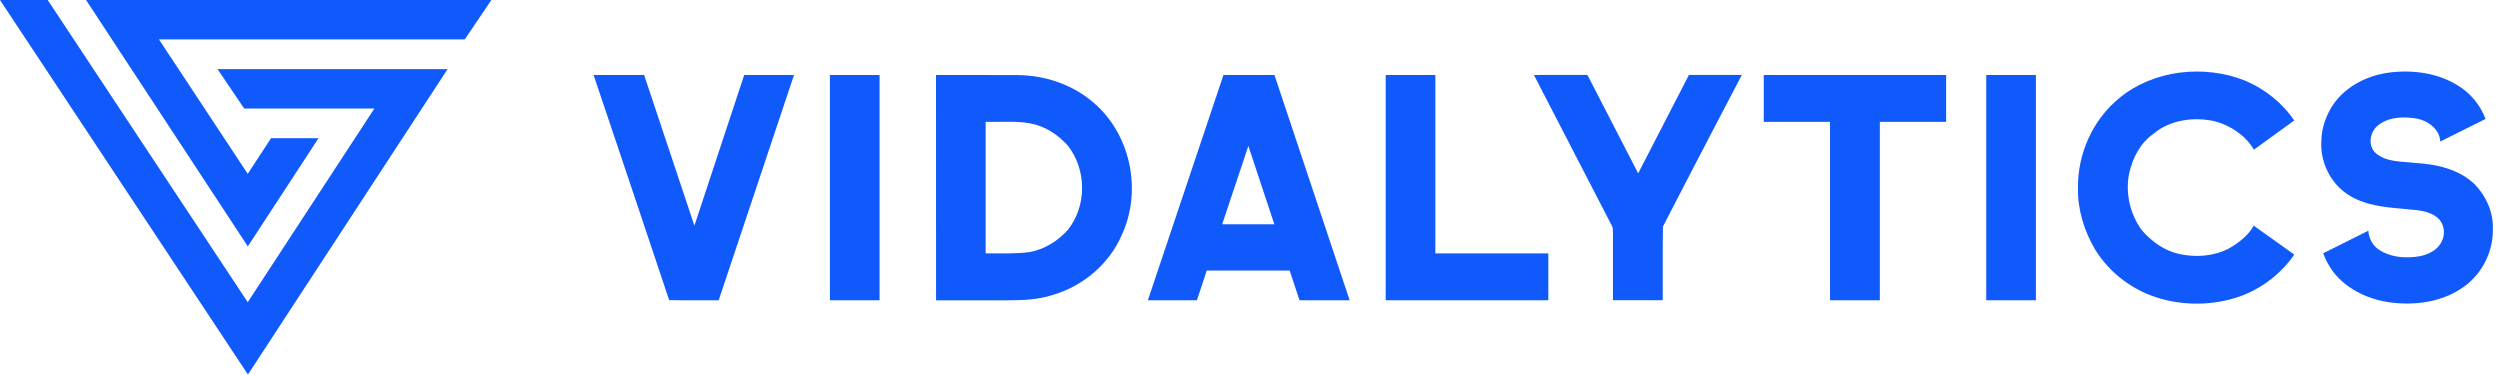 <svg width="267" height="40" viewBox="0 0 267 40" fill="none" xmlns="http://www.w3.org/2000/svg">
<g clip-path="url(#clip0_5870_2344)">
<path fill-rule="evenodd" clip-rule="evenodd" d="M26.481 40L0 0H5.094L26.459 32.276L39.986 11.59H26.077L23.237 7.384H47.803L26.481 40ZM26.467 26.315L9.191 0H52.478L49.639 4.205H16.973L26.459 18.569L28.945 14.762H34.017L26.467 26.315Z" fill="#1059FB"/>
<path fill-rule="evenodd" clip-rule="evenodd" d="M226.358 10.462C230.006 7.457 235.418 6.864 239.797 8.62C241.907 9.516 243.756 10.99 245.021 12.868C243.59 13.909 242.16 14.942 240.722 15.983C239.819 14.473 238.222 13.381 236.495 12.941C234.269 12.457 231.748 12.803 229.992 14.285C228.583 15.274 227.767 16.857 227.405 18.468C226.964 20.571 227.463 22.84 228.749 24.588C229.768 25.766 231.112 26.756 232.68 27.11C234.457 27.522 236.408 27.384 238.034 26.546C239.089 25.932 240.1 25.166 240.7 24.104C242.145 25.13 243.59 26.156 245.028 27.189C243.749 29.075 241.885 30.564 239.746 31.459C236.928 32.587 233.713 32.724 230.794 31.907C227.875 31.105 225.317 29.183 223.771 26.669C222.579 24.66 221.878 22.363 221.928 20.043C221.885 16.438 223.489 12.796 226.358 10.462Z" fill="#1059FB"/>
<path fill-rule="evenodd" clip-rule="evenodd" d="M63.397 8.013C65.196 8.013 66.995 8.013 68.794 8.013C70.586 13.374 72.371 18.735 74.162 24.104C75.933 18.742 77.703 13.374 79.48 8.013C81.251 8.013 83.028 8.013 84.798 8.013C82.118 16.033 79.437 24.046 76.756 32.066C74.993 32.059 73.23 32.088 71.467 32.052C68.801 24.032 66.084 16.026 63.397 8.013Z" fill="#1059FB"/>
<path fill-rule="evenodd" clip-rule="evenodd" d="M88.635 8.013C90.405 8.013 92.168 8.013 93.938 8.013C93.938 16.033 93.938 24.046 93.938 32.066C92.168 32.073 90.405 32.066 88.635 32.066C88.635 24.046 88.635 16.026 88.635 8.013Z" fill="#1059FB"/>
<path fill-rule="evenodd" clip-rule="evenodd" d="M105.268 13.012V27.059C106.829 27.044 108.39 27.131 109.943 26.922C111.554 26.64 112.985 25.729 114.054 24.544C116.085 21.979 116.063 18.128 114.047 15.556C112.985 14.371 111.569 13.432 109.95 13.164C108.404 12.897 106.829 13.056 105.268 13.012ZM99.965 8.013C102.869 8.013 105.781 8.005 108.693 8.02C111.475 8.041 114.264 8.937 116.417 10.657C120.738 14.024 122.06 20.303 119.784 25.144C118.476 28.157 115.716 30.534 112.487 31.481C110.875 32.023 109.148 32.073 107.458 32.073C104.965 32.073 102.465 32.073 99.972 32.073C99.965 24.046 99.965 16.026 99.965 8.013Z" fill="#1059FB"/>
<path fill-rule="evenodd" clip-rule="evenodd" d="M130.527 23.952C132.384 23.952 134.241 23.952 136.098 23.952C135.173 21.163 134.248 18.374 133.324 15.585C132.384 18.374 131.459 21.163 130.527 23.952ZM130.665 8.013C132.478 8.013 134.299 8.013 136.113 8.013C138.793 16.033 141.467 24.053 144.14 32.066C142.355 32.073 140.571 32.066 138.786 32.066C138.432 31.011 138.092 29.949 137.738 28.894H128.88C128.533 29.949 128.179 31.004 127.832 32.066H122.594C125.289 24.046 127.969 16.026 130.665 8.013Z" fill="#1059FB"/>
<path fill-rule="evenodd" clip-rule="evenodd" d="M147.992 8.013H153.296V27.066H165.362V32.066C158.874 32.066 147.992 32.066 147.992 32.066V8.013Z" fill="#1059FB"/>
<path fill-rule="evenodd" clip-rule="evenodd" d="M163.822 8.006H169.538C169.538 8.006 173.15 15.007 174.957 18.512C176.763 15.007 180.376 8.006 180.376 8.006H186.026C186.026 8.006 180.376 18.786 177.601 24.198C177.558 26.821 177.594 29.444 177.579 32.059C175.809 32.059 174.032 32.059 172.262 32.059C172.262 29.653 172.254 27.254 172.262 24.848C172.254 24.603 172.283 24.343 172.153 24.119C169.386 18.757 163.822 8.006 163.822 8.006Z" fill="#1059FB"/>
<path fill-rule="evenodd" clip-rule="evenodd" d="M188.367 8.013H207.847V13.013H200.766V32.066C198.996 32.073 197.218 32.066 195.448 32.066V13.013H188.367V8.013Z" fill="#1059FB"/>
<path fill-rule="evenodd" clip-rule="evenodd" d="M212.131 8.013C213.901 8.013 215.664 8.013 217.434 8.013V32.066C215.664 32.066 213.894 32.066 212.131 32.066C212.131 24.046 212.131 16.026 212.131 8.013Z" fill="#1059FB"/>
<path fill-rule="evenodd" clip-rule="evenodd" d="M257.992 17.407C256.569 17.233 254.936 17.349 253.772 16.395C252.79 15.55 253.108 13.924 254.148 13.259C255.304 12.443 256.822 12.45 258.173 12.674C259.379 12.919 260.572 13.852 260.622 15.116L265.456 12.703C264.907 11.243 263.866 9.957 262.508 9.133C260.348 7.782 257.652 7.428 255.145 7.753C252.833 8.057 250.579 9.198 249.242 11.084C248.44 12.262 247.934 13.649 247.92 15.066C247.782 17.284 248.874 19.581 250.81 20.81C252.493 21.908 254.582 22.125 256.554 22.291C257.761 22.443 259.083 22.385 260.124 23.1C260.983 23.657 261.236 24.82 260.81 25.709C260.427 26.662 259.387 27.175 258.411 27.37C257.002 27.602 255.449 27.522 254.213 26.756C253.44 26.33 252.992 25.485 252.941 24.639L248.115 27.052C248.389 27.797 248.78 28.505 249.264 29.133C250.745 30.976 253.079 32.038 255.441 32.32C257.949 32.616 260.637 32.262 262.768 30.875C264.965 29.516 266.28 26.995 266.236 24.487C266.309 22.732 265.557 20.983 264.322 19.711C262.689 18.1 260.275 17.537 257.992 17.407Z" fill="#1059FB"/>
</g>
<defs>
<clipPath id="clip0_5870_2344">
<rect width="266.257" height="40" fill="white"/>
</clipPath>
</defs>
</svg>
